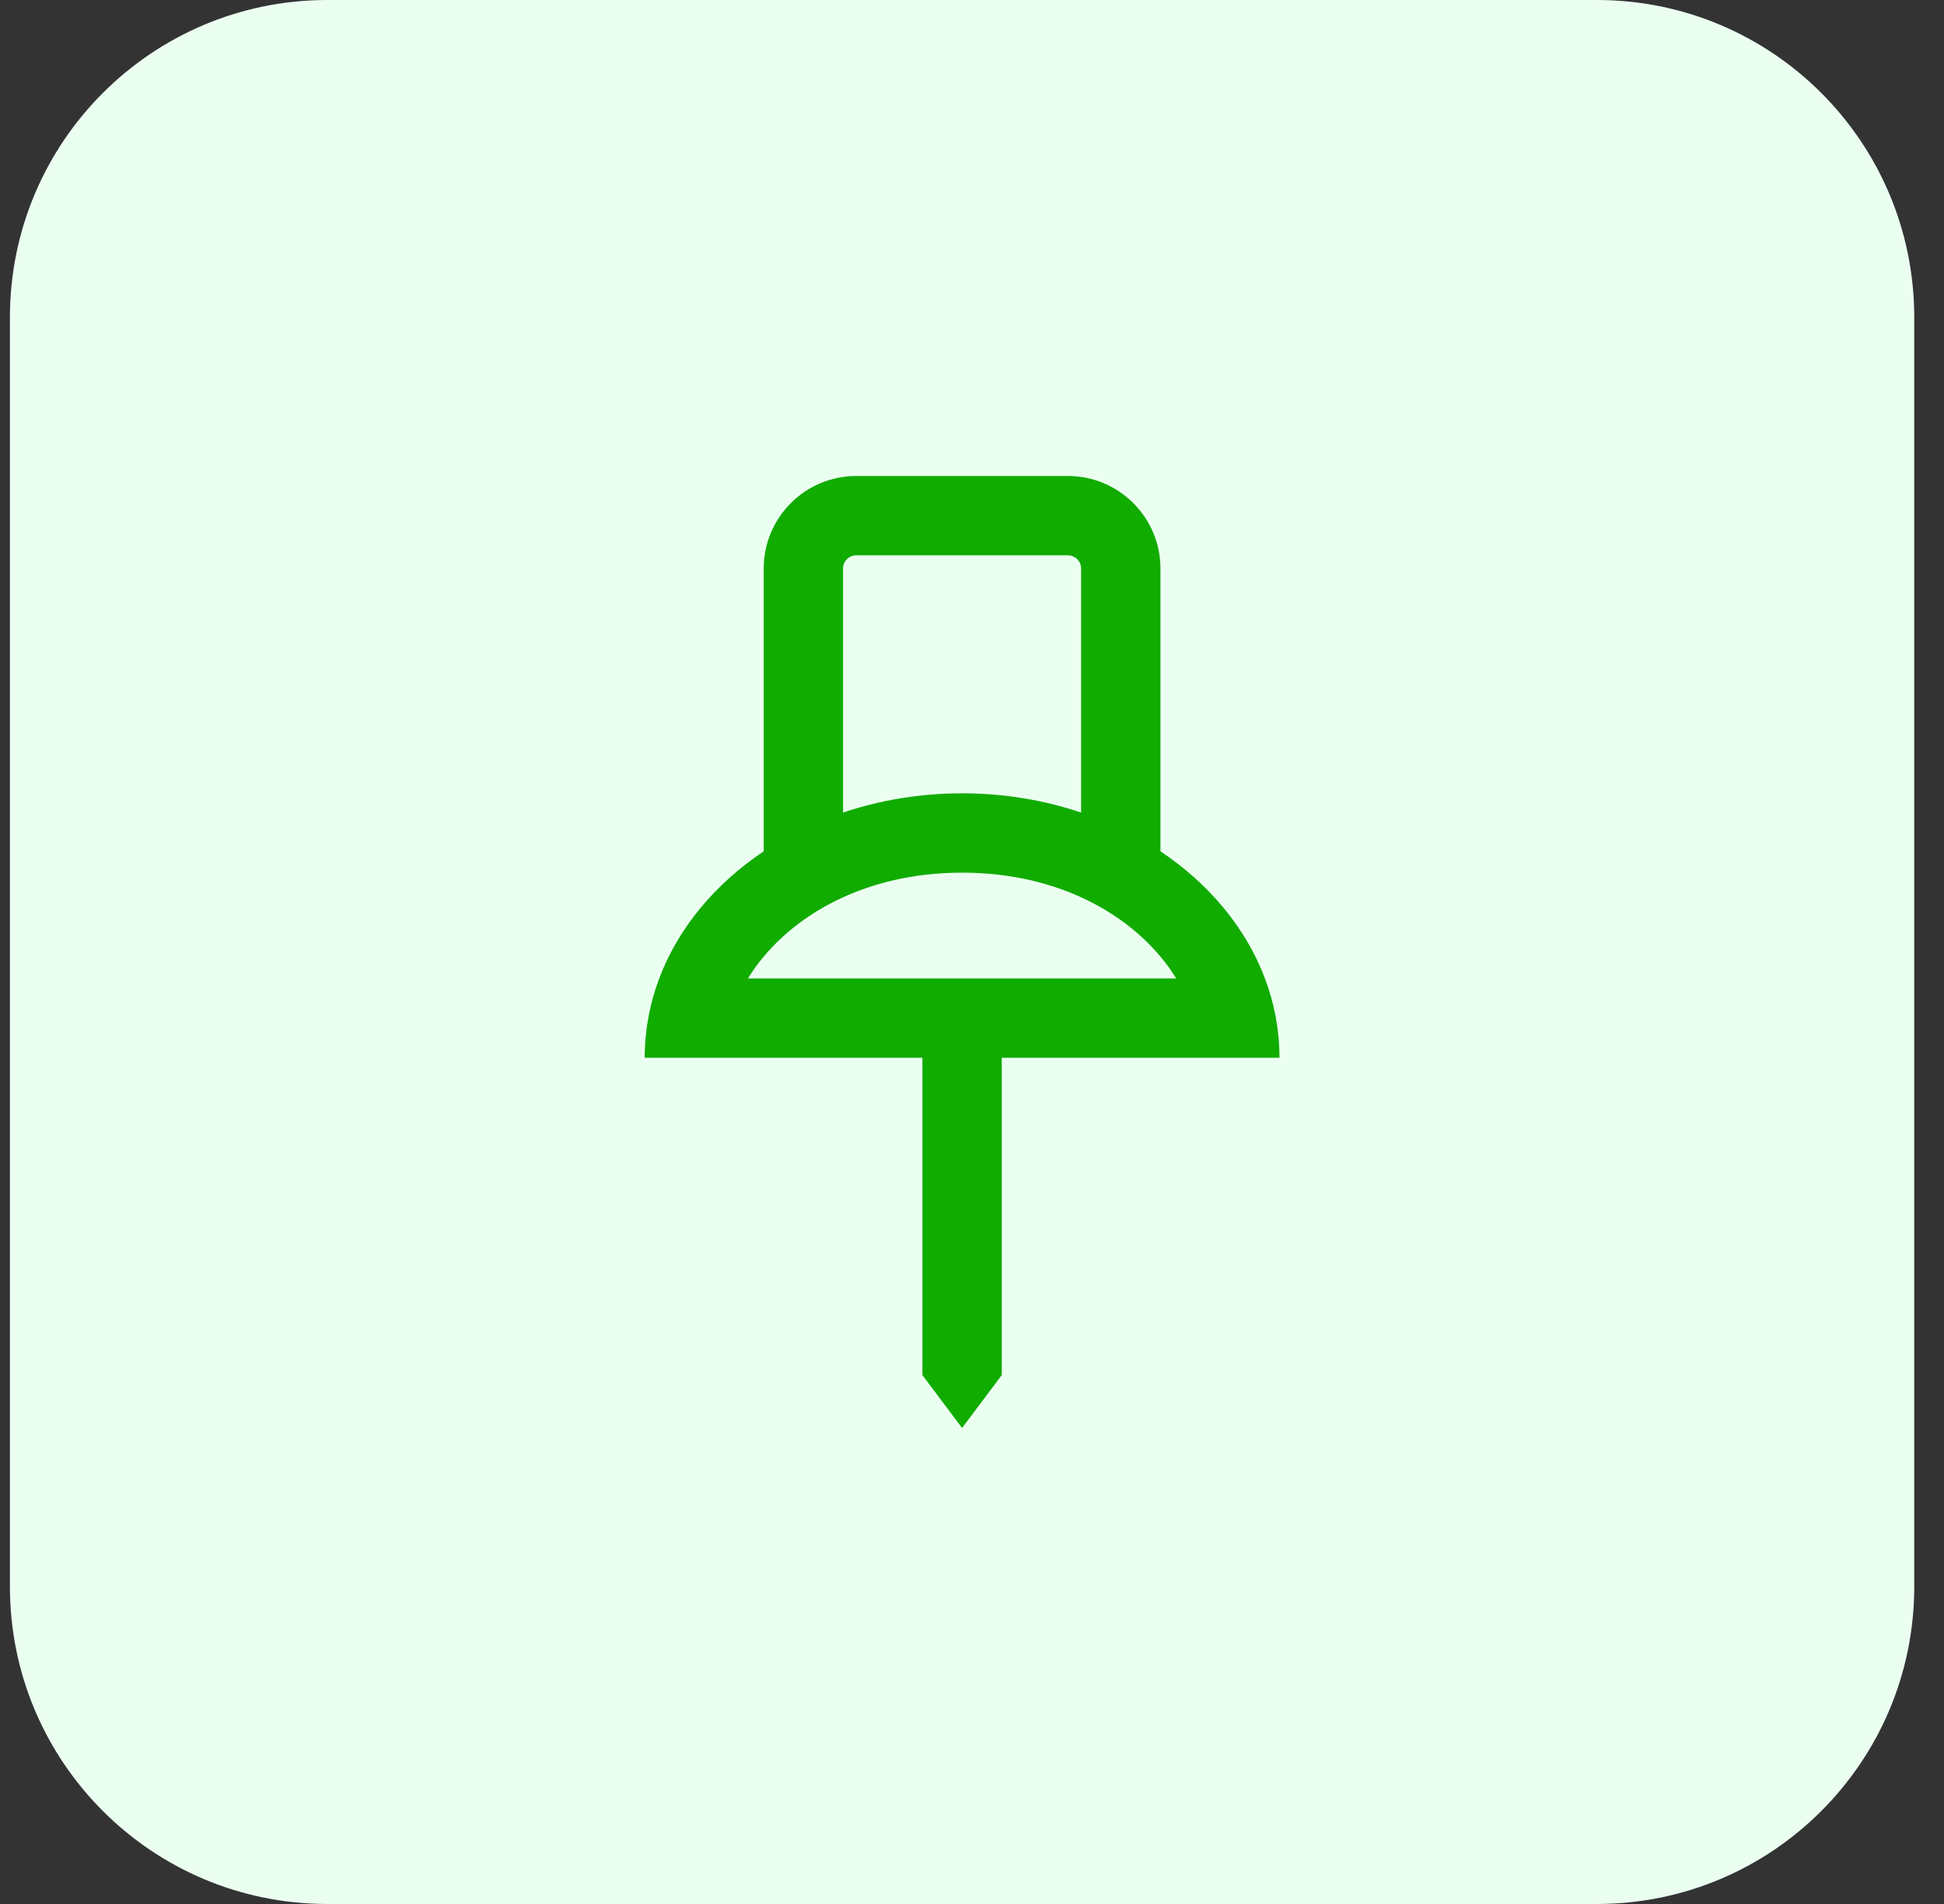 <svg width="49" height="48" viewBox="0 0 49 48" fill="none" xmlns="http://www.w3.org/2000/svg">
<rect x="0" y="0" width="49" height="48" fill="#333333" stroke="none"/>
<path d="M0.25 8C0.25 3.582 3.832 0 8.25 0H40.25C44.668 0 48.25 3.582 48.25 8V40C48.25 44.418 44.668 48 40.25 48H8.25C3.832 48 0.25 44.418 0.25 40V8Z" fill="#EBFFF1"/>
<path fill-rule="evenodd" clip-rule="evenodd" d="M19.25 14.333V21.462C18.026 22.28 17.097 23.39 16.616 24.667C16.378 25.298 16.25 25.97 16.25 26.667H23.25V34.667L24.25 36L25.25 34.667V26.667H32.25C32.25 25.97 32.122 25.298 31.884 24.667C31.403 23.39 30.474 22.28 29.25 21.462V14.333C29.25 13.045 28.205 12 26.917 12H21.583C20.295 12 19.25 13.045 19.25 14.333ZM21.583 14C21.399 14 21.25 14.149 21.25 14.333V20.485C22.176 20.172 23.189 20 24.25 20C25.311 20 26.324 20.172 27.25 20.485V14.333C27.25 14.149 27.101 14 26.917 14H21.583ZM24.25 22C21.68 22 19.768 23.184 18.852 24.667H29.648C28.732 23.184 26.82 22 24.25 22Z" fill="#11AC00"/>
</svg>
